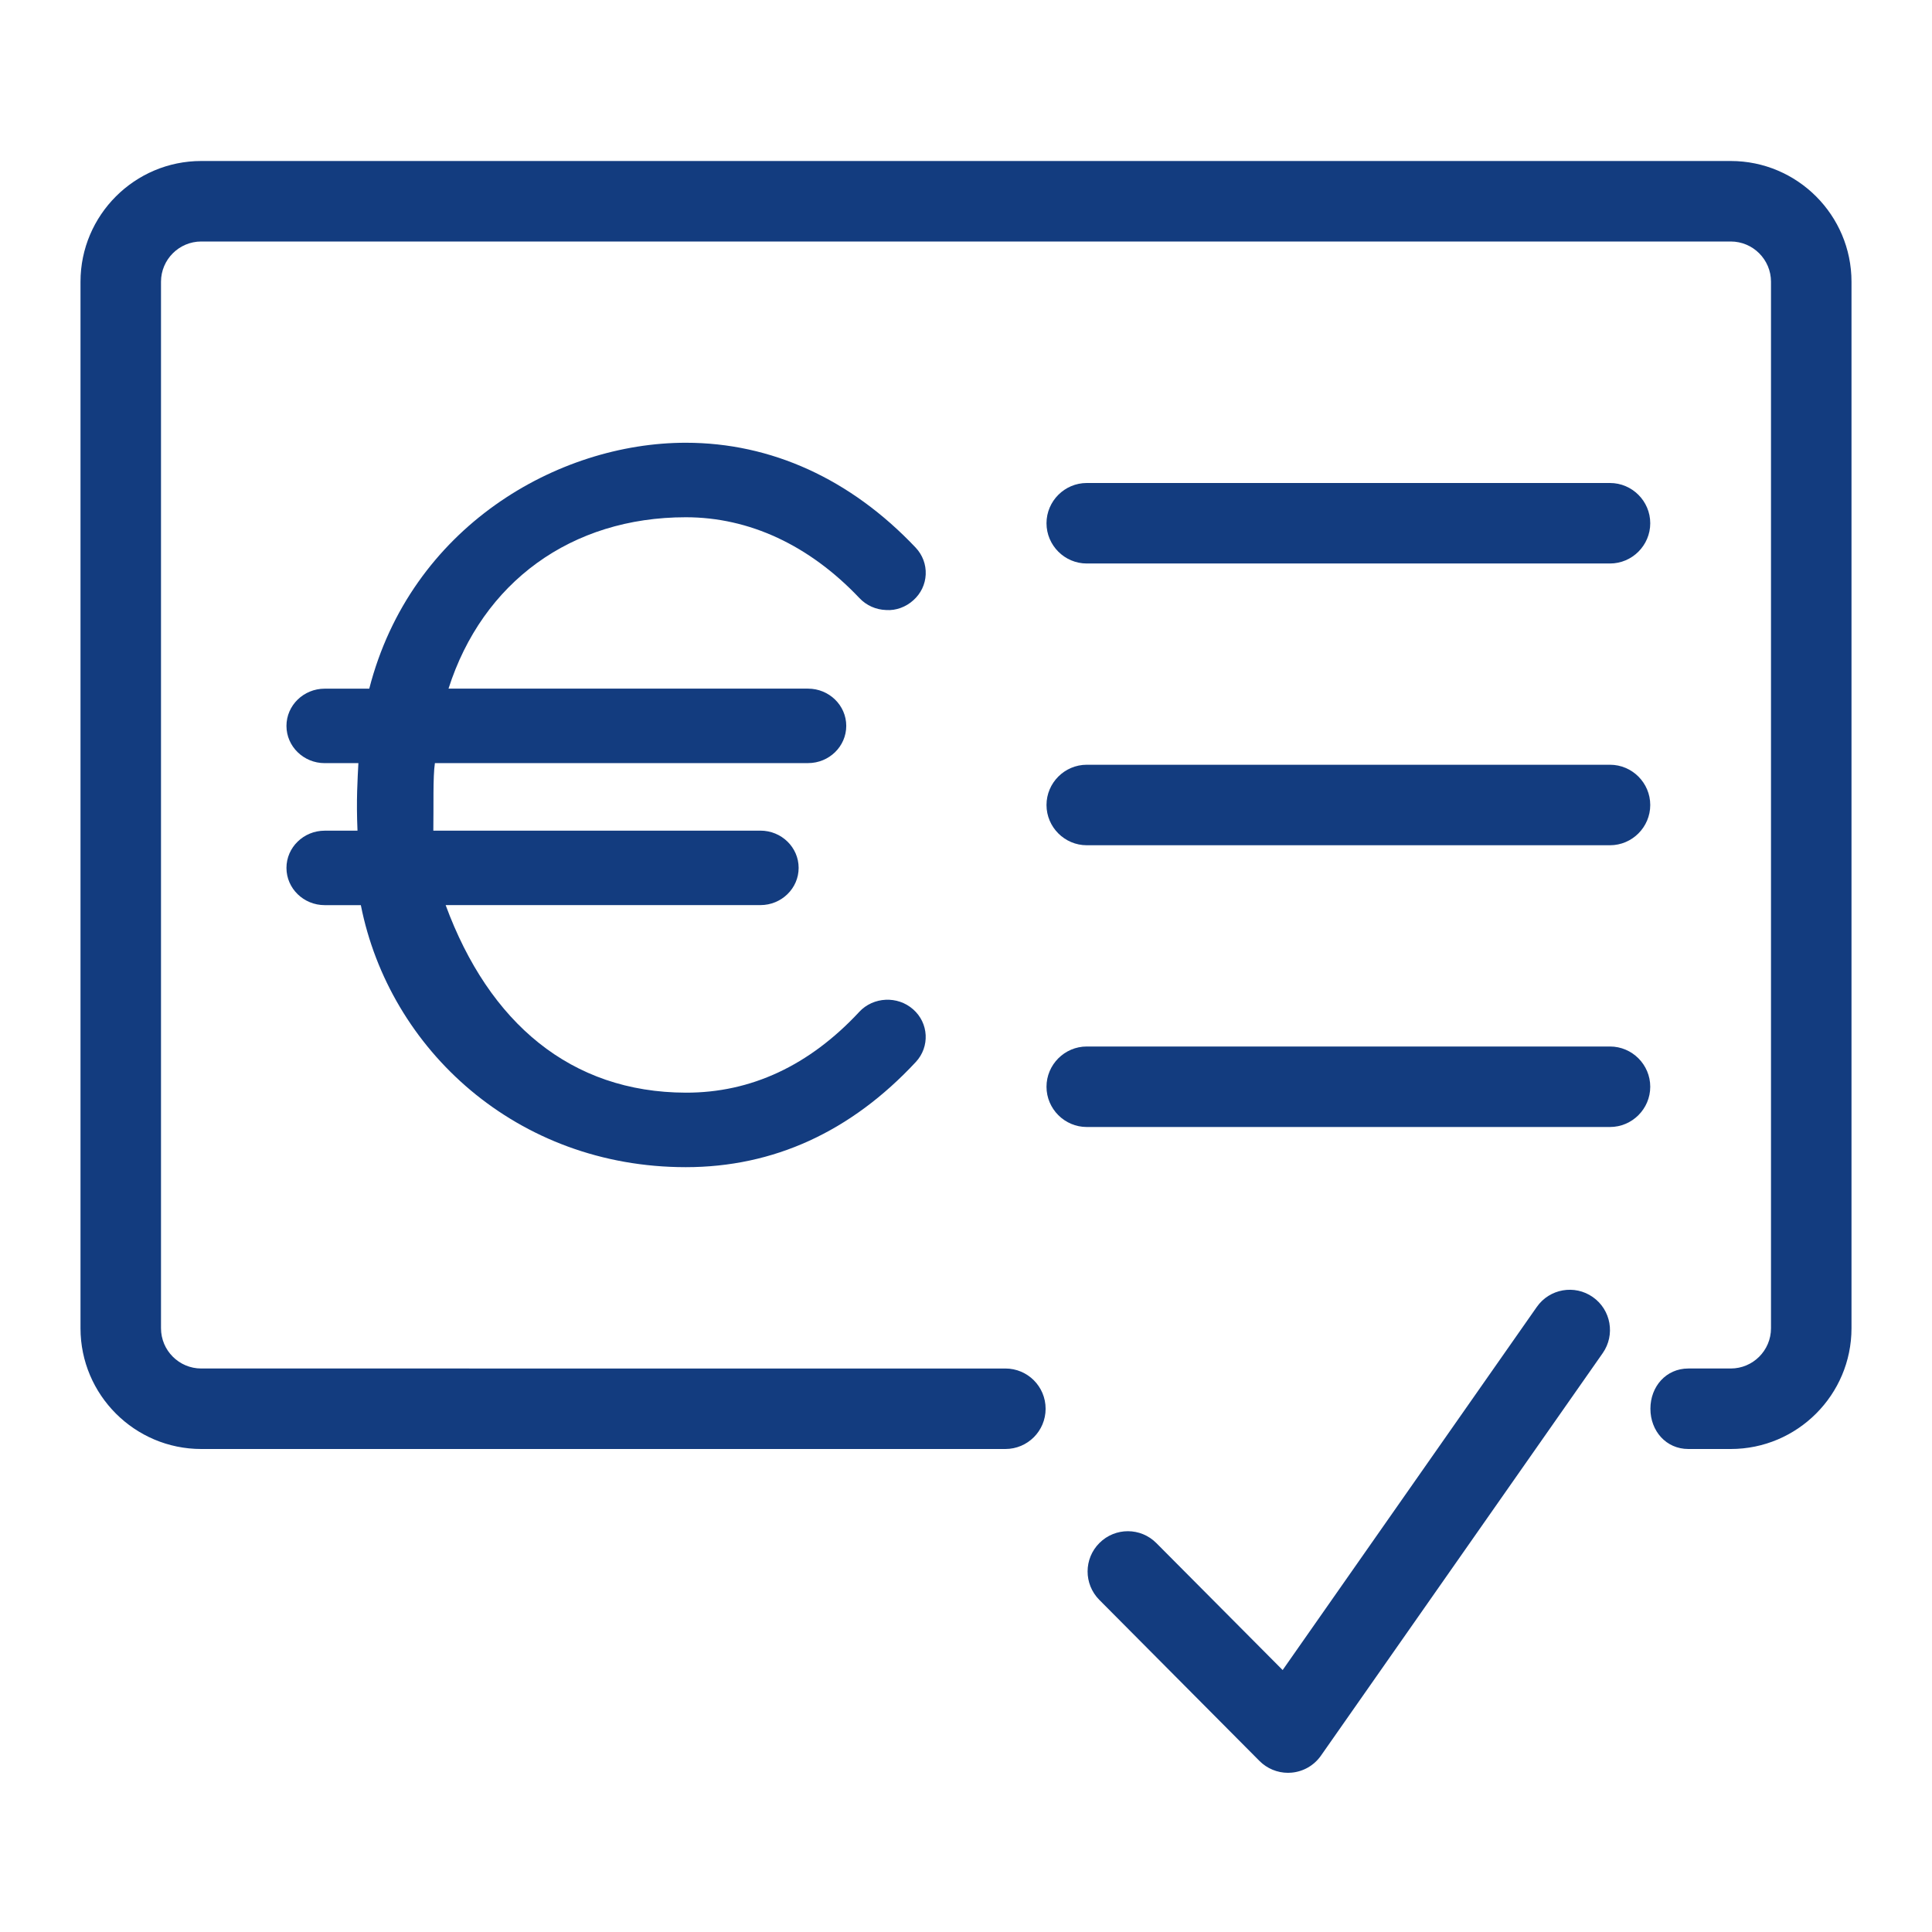 <?xml version="1.0" encoding="utf-8"?>
<!-- Generator: Adobe Illustrator 23.0.4, SVG Export Plug-In . SVG Version: 6.00 Build 0)  -->
<svg version="1.1" id="Ebene_1" xmlns="http://www.w3.org/2000/svg" xmlns:xlink="http://www.w3.org/1999/xlink" x="0px" y="0px"
	 viewBox="0 0 48 48" style="enable-background:new 0 0 48 48;" xml:space="preserve">
<style type="text/css">
	.st0{fill:#133C7F;}
</style>
<g id="Grid">
</g>
<g id="Icon">
	<g>
		<path class="st0" d="M40,12H27c-0.55,0-1,0.45-1,1s0.45,1,1,1h13c0.55,0,1-0.45,1-1S40.55,12,40,12z"/>
		<path class="st0" d="M40,19H27c-0.55,0-1,0.45-1,1s0.45,1,1,1h13c0.55,0,1-0.45,1-1S40.55,19,40,19z"/>
		<path class="st0" d="M40,26H27c-0.55,0-1,0.45-1,1s0.45,1,1,1h13c0.55,0,1-0.45,1-1S40.55,26,40,26z"/>
		<path class="st0" d="M17.038,12.851c1.578,0,3.07,0.695,4.314,2.008c0.173,0.183,0.409,0.289,0.664,0.297
			c0.247,0.018,0.496-0.079,0.675-0.242c0.188-0.167,0.297-0.395,0.308-0.642c0.011-0.248-0.079-0.486-0.251-0.668
			C21.135,11.9,19.161,11,17.038,11c-3.186,0-6.834,2.097-7.864,6.11H8.067c-0.524,0-0.95,0.415-0.95,0.925
			c0,0.51,0.426,0.925,0.95,0.925h0.837c-0.019,0.397-0.056,0.905-0.022,1.678H8.067c-0.524,0-0.95,0.415-0.95,0.925
			c0,0.51,0.426,0.925,0.95,0.925h0.898c0.71,3.591,3.879,6.51,8.073,6.51c2.179,0,4.102-0.879,5.717-2.615
			c0.35-0.378,0.32-0.964-0.067-1.305c-0.386-0.343-0.99-0.315-1.341,0.062v0.001c-1.239,1.331-2.688,2.01-4.309,2.006
			c-2.856-0.007-4.888-1.732-5.966-4.66h7.821c0.523,0,0.949-0.415,0.949-0.925c0-0.51-0.426-0.925-0.949-0.925h-8.127
			c0.01-0.629-0.013-1.326,0.039-1.678h9.271c0.524,0,0.949-0.415,0.949-0.925c0-0.51-0.426-0.925-0.949-0.925h-8.933
			C11.988,14.465,14.192,12.851,17.038,12.851z"/>
		<path class="st0" d="M43,4H5C3.346,4,2,5.346,2,7v26c0,1.654,1.346,3,3,3h19.978c0.553,0,1-0.447,1-1s-0.447-1-1-1H5
			c-0.551,0-1-0.448-1-1V7c0-0.551,0.449-1,1-1h38c0.552,0,1,0.449,1,1v26c0,0.552-0.448,1-1,1c0,0-1.031,0-1.054,0
			c-0.552,0-0.942,0.447-0.942,1s0.391,1,0.942,1C41.969,36,43,36,43,36c1.654,0,3-1.346,3-3V7C46,5.346,44.654,4,43,4z"/>
		<path class="st0" d="M38.181,32.471l-6.314,9.021l-3.137-3.154c-0.39-0.393-1.022-0.394-1.414-0.004s-0.393,1.022-0.004,1.414
			l3.979,4.002c0.188,0.189,0.444,0.295,0.709,0.295c0.028,0,0.058-0.001,0.086-0.004c0.295-0.025,0.563-0.18,0.733-0.423l7-10
			c0.316-0.452,0.207-1.076-0.246-1.393C39.121,31.908,38.497,32.018,38.181,32.471z"/>
	</g>
</g>
</svg>
